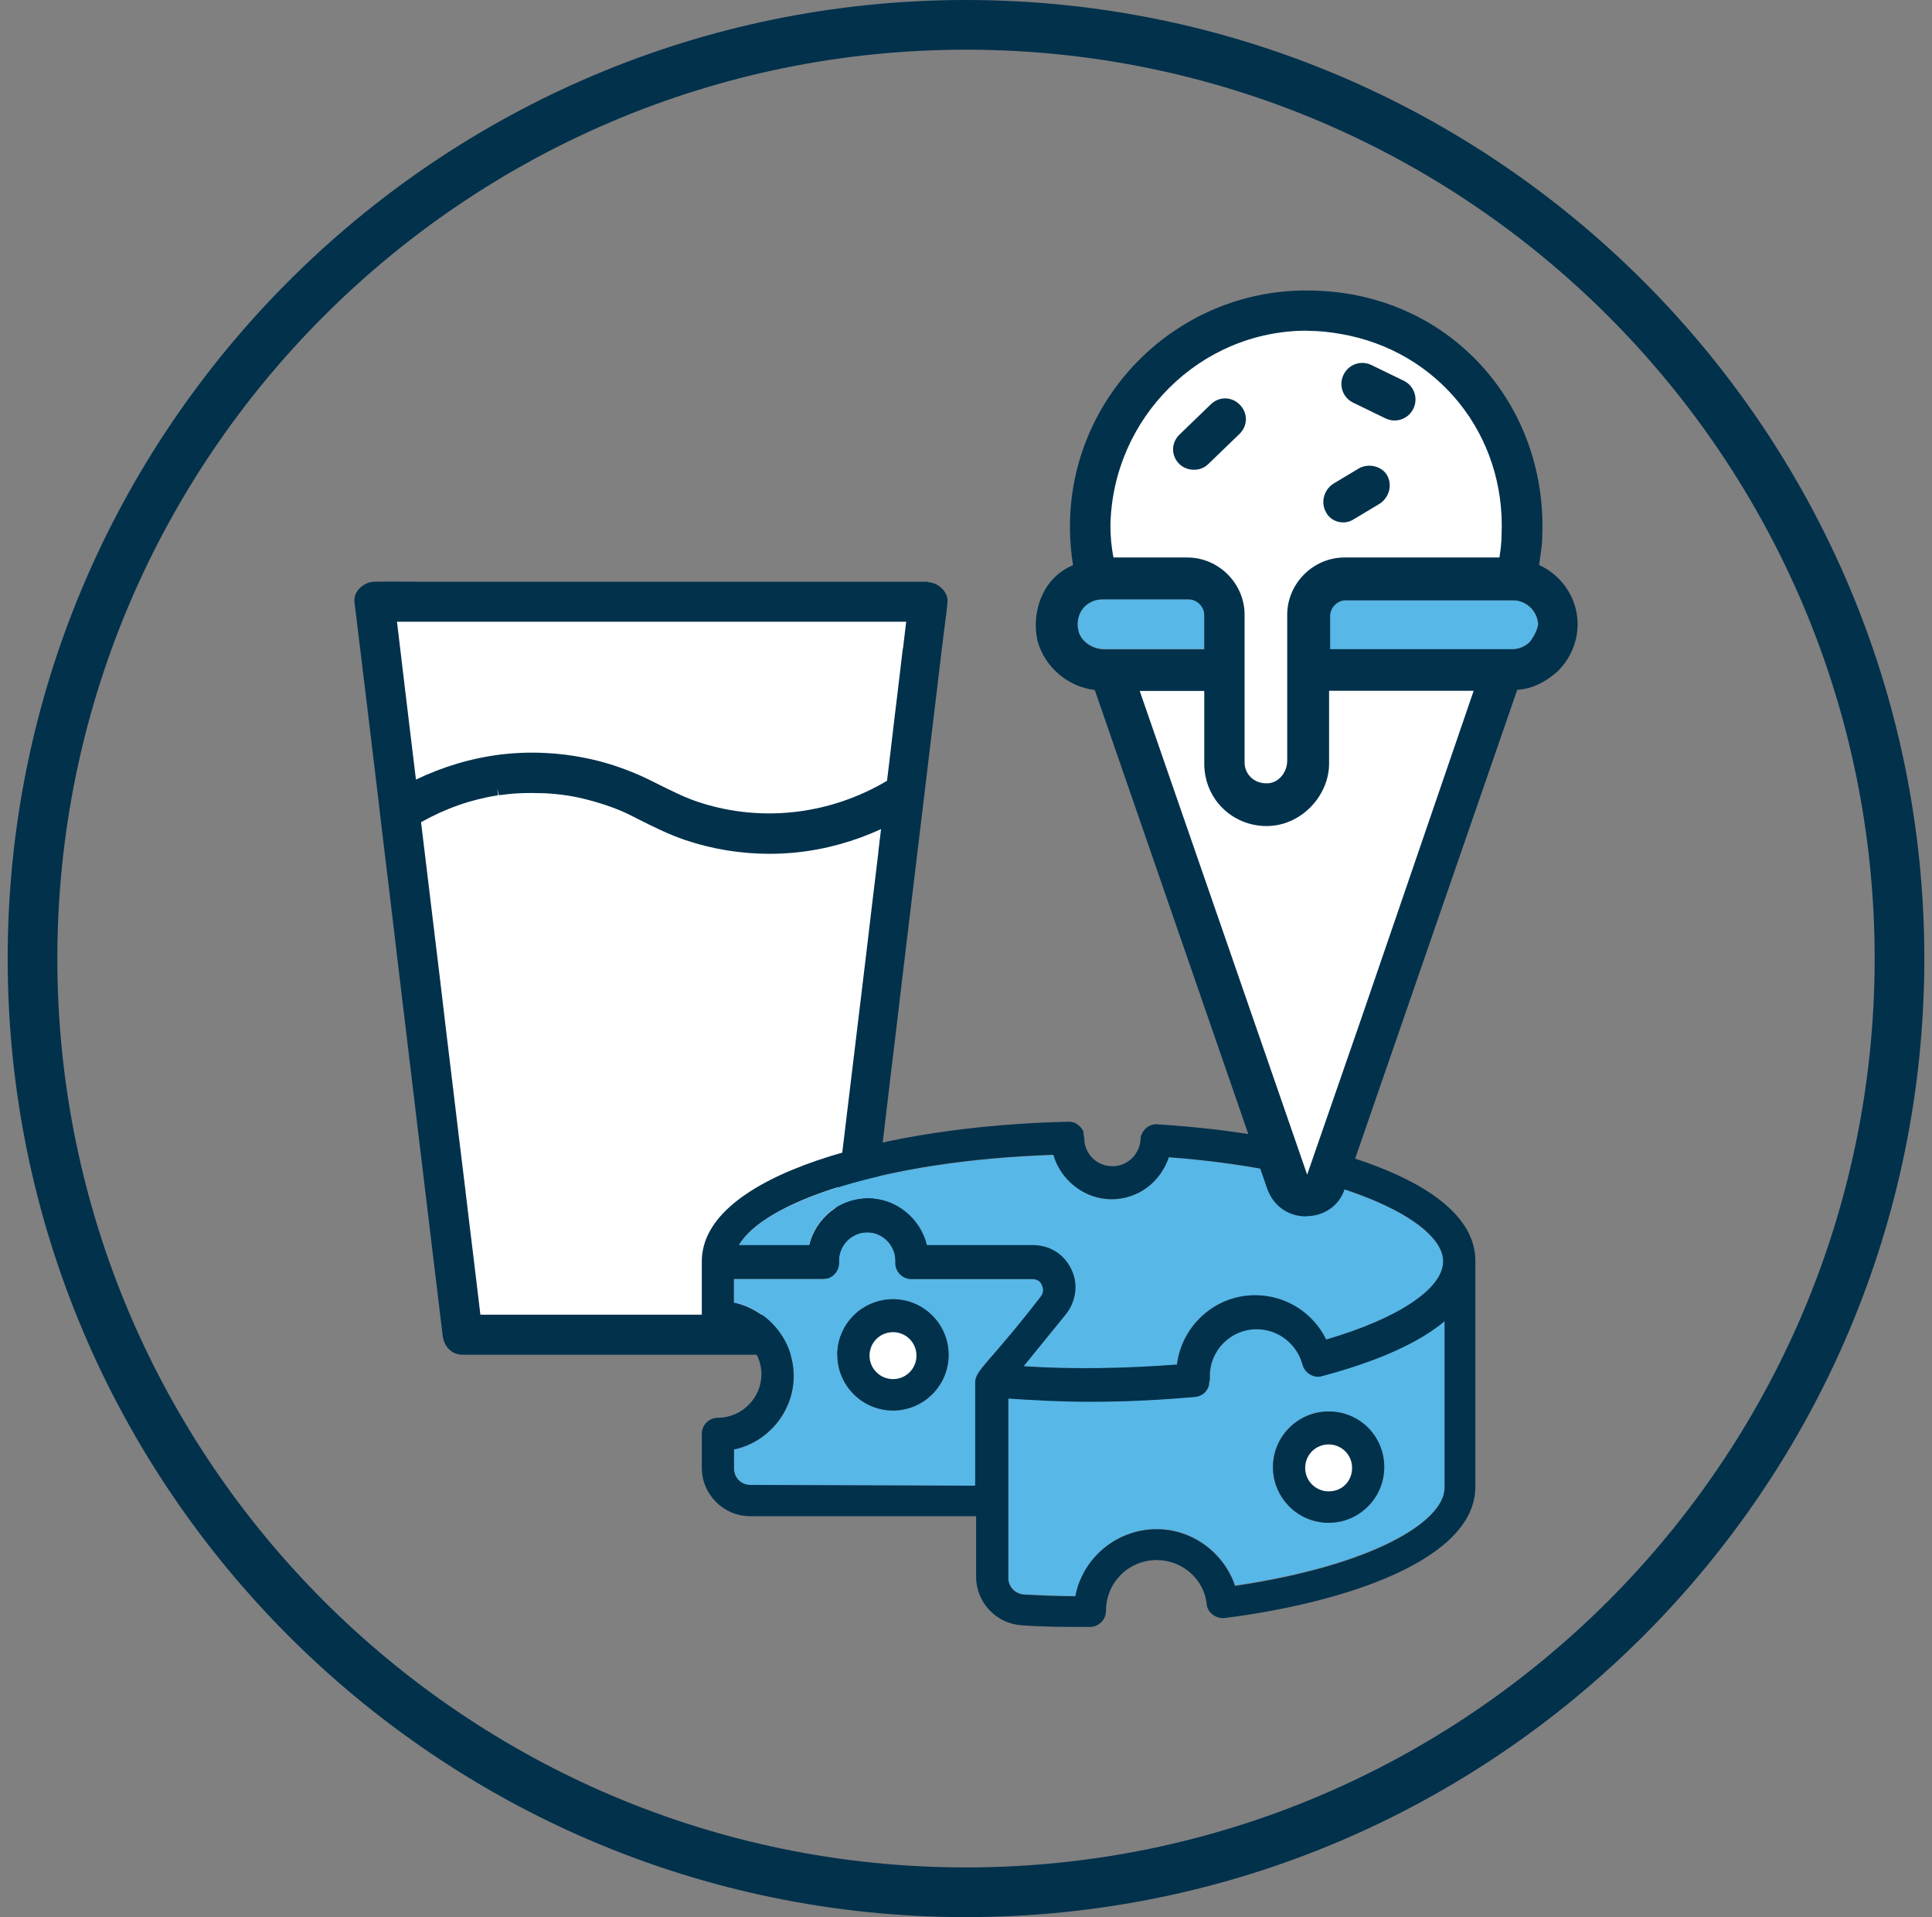 <svg xmlns="http://www.w3.org/2000/svg" width="126" height="125" viewBox="0 0 126 125" fill="none"><rect x="0" y="0" width="126" height="125" fill="#808080" stroke="none"/><g id="Layer_1" clip-path="url(#clip0_383_16685)"><path id="Vector" d="M63 125C28.54 125 0.5 96.96 0.5 62.5C0.5 28.04 28.54 0 63 0C97.46 0 125.5 28.04 125.5 62.5C125.5 96.96 97.46 125 63 125ZM63 3.24C30.32 3.24 3.74 29.82 3.74 62.5C3.74 95.18 30.32 121.76 63 121.76C95.68 121.76 122.26 95.18 122.26 62.5C122.26 29.82 95.68 3.24 63 3.24Z" fill="#02314C"></path><g id="Group"><g id="Group_2"><path id="Vector_2" d="M50.201 55.65C48.331 55.65 46.451 55.35 44.691 54.75C43.601 54.38 42.591 53.87 41.611 53.38L41.321 53.23C40.831 52.98 40.471 52.82 39.961 52.63C39.441 52.44 38.921 52.28 38.431 52.15C37.411 51.88 36.591 51.75 35.521 51.7C34.921 51.68 34.411 51.68 33.941 51.7C33.671 51.72 33.401 51.73 33.131 51.76C32.851 51.79 32.781 51.8 32.551 51.83L32.431 51.4L32.501 51.83C30.721 52.11 29.071 52.69 27.471 53.59L28.721 63.94C28.991 66.22 29.271 68.51 29.541 70.79C29.791 72.88 30.041 74.98 30.301 77.07C30.501 78.78 30.711 80.49 30.921 82.2L31.341 85.7C31.671 85.7 31.991 85.7 32.311 85.7C32.611 85.7 32.921 85.7 33.221 85.7H53.661L54.221 81.08C54.381 79.76 54.541 78.44 54.701 77.12L56.501 62.2C56.761 59.97 57.031 57.74 57.301 55.51L57.481 54.02C55.741 54.82 53.891 55.34 51.961 55.54C51.381 55.6 50.791 55.63 50.211 55.63L50.201 55.65Z" fill="white" stroke="white" stroke-miterlimit="10"></path><path id="Vector_3" d="M25.951 41.12L26.091 42.29L26.421 45.06C26.641 46.88 26.861 48.71 27.081 50.54L27.121 50.83C28.871 49.99 30.741 49.43 32.691 49.19C34.901 48.93 37.211 49.11 39.371 49.71C40.441 50.01 41.521 50.43 42.571 50.96L42.911 51.13C43.841 51.6 44.721 52.04 45.711 52.35C49.741 53.63 54.151 53.1 57.841 50.91L58.061 49.08C58.201 47.88 58.351 46.67 58.491 45.47L58.871 42.29L59.081 40.54H25.891L25.961 41.12H25.951Z" fill="white" stroke="white" stroke-miterlimit="10"></path><path id="Vector_4" d="M60.56 37.93H28.86C28.37 37.93 27.89 37.93 27.4 37.93C26.42 37.93 25.44 37.91 24.42 37.93C24.06 37.93 23.67 38.11 23.41 38.4C23.18 38.66 23.08 38.97 23.12 39.28L23.5 42.39L23.7 44.05C23.91 45.76 24.12 47.47 24.32 49.18L24.78 53C24.78 53.01 24.78 53.02 24.78 53.03C24.78 53.03 24.78 53.03 24.78 53.04L25.07 55.46C25.35 57.74 25.62 60.03 25.89 62.31L27.5 75.72C27.72 77.55 27.94 79.38 28.16 81.2L28.87 87.08C28.96 87.83 29.48 88.33 30.17 88.33H51.75C52.08 88.33 52.41 88.33 52.74 88.33C53.08 88.33 53.41 88.33 53.75 88.33C54.09 88.33 54.43 88.33 54.78 88.32C54.78 88.32 54.78 88.32 54.79 88.32C54.79 88.32 54.8 88.32 54.81 88.32C54.84 88.32 54.87 88.32 54.9 88.31C54.93 88.31 54.96 88.31 54.99 88.3C55 88.3 55.01 88.3 55.02 88.3C55.05 88.3 55.08 88.28 55.11 88.27C55.13 88.27 55.16 88.26 55.19 88.25C55.22 88.25 55.24 88.24 55.25 88.23C55.25 88.23 55.25 88.23 55.26 88.23C55.29 88.22 55.32 88.19 55.35 88.18C55.49 88.11 55.62 88.01 55.73 87.88C55.73 87.88 55.73 87.88 55.74 87.88C55.76 87.86 55.77 87.83 55.78 87.81C55.89 87.66 55.97 87.49 56.01 87.3C56.01 87.3 56.01 87.29 56.01 87.28C56.03 87.22 56.04 87.17 56.05 87.11L56.71 81.62C56.89 80.15 57.07 78.67 57.25 77.13C57.5 75.06 57.75 72.99 57.99 70.93L58.01 70.76C58.28 68.53 58.55 66.3 58.81 64.07L60.26 52.01C60.26 52.01 60.26 51.95 60.27 51.92C60.27 51.87 60.29 51.83 60.29 51.78C60.29 51.78 60.29 51.76 60.29 51.75L60.54 49.67C60.72 48.17 60.9 46.67 61.08 45.18L61.41 42.42L61.63 40.65C61.69 40.23 61.74 39.8 61.79 39.31C61.83 39 61.72 38.68 61.49 38.43C61.23 38.14 60.85 37.96 60.49 37.96L60.56 37.93ZM57.29 55.53C57.02 57.76 56.75 59.99 56.49 62.22L54.69 77.14C54.53 78.46 54.37 79.78 54.21 81.1L53.65 85.72H33.21C32.91 85.72 32.61 85.72 32.3 85.72C31.98 85.72 31.65 85.72 31.33 85.72L30.91 82.22C30.7 80.51 30.49 78.8 30.29 77.09C30.03 75 29.78 72.9 29.53 70.81C29.25 68.53 28.98 66.24 28.71 63.96L27.46 53.61C29.06 52.71 30.71 52.13 32.49 51.85L32.42 51.42L32.54 51.85C32.76 51.82 32.83 51.81 33.12 51.78C33.39 51.75 33.66 51.73 33.93 51.72C34.4 51.7 34.91 51.7 35.51 51.72C36.58 51.78 37.4 51.9 38.42 52.17C38.91 52.3 39.43 52.46 39.95 52.65C40.46 52.84 40.82 53 41.31 53.25L41.6 53.4C42.58 53.89 43.59 54.4 44.68 54.77C46.45 55.37 48.33 55.67 50.19 55.67C50.78 55.67 51.36 55.64 51.94 55.58C53.87 55.38 55.71 54.86 57.46 54.06L57.28 55.55L57.29 55.53ZM58.88 42.29L58.5 45.47C58.35 46.68 58.21 47.88 58.07 49.08L57.85 50.91C54.16 53.1 49.75 53.63 45.72 52.35C44.73 52.04 43.85 51.59 42.92 51.13L42.58 50.96C41.53 50.43 40.45 50.01 39.38 49.71C37.22 49.11 34.91 48.93 32.7 49.19C30.74 49.43 28.88 49.99 27.13 50.83L27.09 50.54C26.87 48.71 26.65 46.88 26.43 45.06L26.1 42.29L25.96 41.12L25.89 40.54H59.1L58.89 42.29H58.88Z" fill="#02314C"></path></g><g id="Group_3"><path id="Vector_5" d="M58.239 86.87C57.399 86.87 56.709 87.55 56.709 88.4C56.709 89.25 57.389 89.93 58.239 89.93C59.089 89.93 59.769 89.25 59.769 88.4C59.769 87.55 59.089 86.87 58.239 86.87Z" fill="white" stroke="white" stroke-miterlimit="10"></path><path id="Vector_6" d="M56.6 78.14C58.44 78.14 60.02 79.46 60.44 81.19H67.33C68.44 81.19 69.38 81.77 69.86 82.77C70.33 83.72 70.18 84.87 69.49 85.72L66.75 89.09C69.91 89.3 73.33 89.25 76.75 88.98C77.07 86.45 79.22 84.46 81.85 84.46C83.85 84.46 85.64 85.62 86.48 87.35C91.16 85.98 94.11 84.04 94.11 82.25C94.11 79.57 87.32 76.3 76.22 75.46C75.69 77.04 74.22 78.2 72.48 78.2C70.74 78.2 69.17 76.94 68.69 75.31C57.59 75.68 49.8 78.41 48.17 81.2H52.75C53.17 79.46 54.7 78.15 56.59 78.15L56.6 78.14Z" fill="#57B7E7"></path><path id="Vector_7" d="M67.969 83.82C67.919 83.66 67.759 83.4 67.339 83.4H59.449C58.869 83.4 58.399 82.93 58.399 82.35V82.19C58.399 81.19 57.559 80.35 56.559 80.35C55.559 80.35 54.719 81.19 54.719 82.19V82.35C54.719 82.93 54.249 83.4 53.669 83.4H47.879V84.93C50.089 85.4 51.769 87.35 51.769 89.72C51.769 92.09 50.089 94.03 47.879 94.51V95.77C47.879 96.35 48.349 96.82 48.929 96.82L63.609 96.87V90.08C63.659 89.29 64.659 88.71 67.869 84.56C68.129 84.24 68.029 83.93 67.969 83.82ZM58.239 91.97C56.239 91.97 54.609 90.34 54.609 88.34C54.609 86.34 56.239 84.71 58.239 84.71C60.239 84.71 61.869 86.34 61.869 88.34C61.869 90.34 60.239 91.97 58.239 91.97Z" fill="#57B7E7"></path><path id="Vector_8" d="M86.649 94.18C85.809 94.18 85.119 94.86 85.119 95.71C85.119 96.56 85.799 97.24 86.649 97.24C87.539 97.24 88.179 96.56 88.179 95.71C88.179 94.86 87.499 94.18 86.649 94.18Z" fill="white" stroke="white" stroke-miterlimit="10"></path><path id="Vector_9" d="M86.219 89.71C85.749 89.87 85.12 89.55 84.96 88.97C84.59 87.6 83.379 86.65 81.96 86.65C80.279 86.65 78.909 88.02 78.909 89.7V89.96C78.909 90.01 78.859 90.12 78.859 90.22V90.27C78.749 90.69 78.439 91.01 77.969 91.06C75.659 91.27 73.34 91.38 71.079 91.38C69.24 91.38 67.45 91.27 65.769 91.17V102.9C65.769 103.43 66.189 103.9 66.769 103.95C67.87 104 68.98 104.06 70.139 104.06C70.609 101.59 72.82 99.69 75.45 99.69C77.76 99.69 79.82 101.22 80.549 103.37C89.49 102.05 94.18 99.21 94.23 97V86.11C92.549 87.53 89.809 88.74 86.23 89.69L86.219 89.71ZM86.639 99.29C84.639 99.29 83.01 97.66 83.01 95.66C83.01 93.66 84.639 92.03 86.639 92.03C88.639 92.03 90.269 93.66 90.269 95.66C90.269 97.66 88.639 99.29 86.639 99.29Z" fill="#57B7E7"></path><path id="Vector_10" d="M75.49 73.3H75.439C75.019 73.3 74.7 73.51 74.49 73.88C74.49 73.913 74.473 73.95 74.439 73.99C74.389 74.1 74.389 74.2 74.389 74.25C74.34 75.25 73.549 76.04 72.549 76.04C71.499 76.04 70.71 75.2 70.71 74.2C70.71 74.09 70.659 73.99 70.659 73.88V73.77C70.559 73.56 70.4 73.4 70.24 73.3C70.189 73.25 70.129 73.25 70.079 73.19H69.98C69.87 73.14 69.769 73.14 69.659 73.14C57.77 73.4 45.77 76.61 45.77 82.24V85.76C45.77 86.34 46.239 86.81 46.819 86.81C48.4 86.81 49.66 88.07 49.66 89.6C49.66 91.13 48.4 92.44 46.819 92.44C46.239 92.44 45.77 92.91 45.77 93.49V95.7C45.77 97.44 47.19 98.86 48.929 98.86H63.66V102.81C63.66 104.49 64.98 105.86 66.609 105.97C68.029 106.08 69.559 106.08 71.079 106.08C71.659 106.08 72.129 105.61 72.129 105.03C72.129 103.19 73.6 101.72 75.439 101.72C77.12 101.72 78.54 102.98 78.7 104.61C78.749 105.19 79.379 105.56 79.859 105.5C87.749 104.5 96.169 101.71 96.219 96.98V82.25V82.2C96.219 76.94 85.799 73.94 75.49 73.31V73.3ZM68.7 75.3C69.169 76.93 70.7 78.19 72.49 78.19C74.279 78.19 75.7 77.03 76.23 75.45C87.329 76.29 94.12 79.55 94.12 82.24C94.12 84.03 91.169 85.98 86.49 87.34C85.65 85.6 83.859 84.45 81.859 84.45C79.23 84.45 77.07 86.45 76.76 88.97C73.34 89.23 69.919 89.29 66.76 89.08L69.499 85.71C70.18 84.87 70.34 83.71 69.87 82.76C69.4 81.76 68.45 81.18 67.34 81.18H60.45C60.029 79.44 58.45 78.13 56.609 78.13C54.77 78.13 53.19 79.45 52.77 81.18H48.19C49.819 78.39 57.609 75.66 68.71 75.29L68.7 75.3ZM63.599 90.08V96.87L48.919 96.82C48.34 96.82 47.87 96.35 47.87 95.77V94.51C50.08 94.04 51.76 92.04 51.76 89.72C51.76 87.4 50.08 85.41 47.87 84.93V83.4H53.66C54.239 83.4 54.709 82.93 54.709 82.35V82.19C54.709 81.19 55.55 80.35 56.55 80.35C57.55 80.35 58.389 81.19 58.389 82.19V82.35C58.389 82.93 58.859 83.4 59.44 83.4H67.329C67.749 83.4 67.909 83.66 67.96 83.82C68.01 83.93 68.12 84.24 67.859 84.56C64.65 88.72 63.65 89.3 63.599 90.08ZM80.54 103.39C79.799 101.23 77.749 99.71 75.439 99.71C72.809 99.71 70.6 101.6 70.129 104.08C68.969 104.08 67.87 104.03 66.76 103.97C66.18 103.92 65.76 103.44 65.76 102.92V91.19C67.439 91.3 69.23 91.4 71.07 91.4C73.329 91.4 75.65 91.29 77.96 91.08C78.43 91.03 78.749 90.71 78.85 90.29V90.24C78.85 90.13 78.9 90.03 78.9 89.98V89.72C78.9 88.04 80.269 86.67 81.95 86.67C83.37 86.67 84.579 87.62 84.95 88.99C85.109 89.57 85.74 89.88 86.21 89.73C89.79 88.78 92.519 87.57 94.21 86.15V97.04C94.159 99.25 89.48 102.09 80.529 103.41L80.54 103.39Z" fill="#02314C"></path><path id="Vector_11" d="M86.65 92.03C84.65 92.03 83.019 93.66 83.019 95.66C83.019 97.66 84.65 99.29 86.65 99.29C88.65 99.29 90.279 97.66 90.279 95.66C90.279 93.66 88.7 92.03 86.65 92.03ZM86.65 97.24C85.809 97.24 85.12 96.56 85.12 95.71C85.12 94.86 85.799 94.18 86.65 94.18C87.499 94.18 88.18 94.86 88.18 95.71C88.18 96.56 87.549 97.24 86.65 97.24Z" fill="#02314C"></path><path id="Vector_12" d="M58.239 84.71C56.239 84.71 54.609 86.34 54.609 88.34C54.609 90.34 56.239 91.97 58.239 91.97C60.239 91.97 61.869 90.34 61.869 88.34C61.869 86.34 60.239 84.71 58.239 84.71ZM58.239 89.92C57.399 89.92 56.709 89.24 56.709 88.39C56.709 87.54 57.389 86.86 58.239 86.86C59.089 86.86 59.769 87.54 59.769 88.39C59.769 89.24 59.089 89.92 58.239 89.92Z" fill="#02314C"></path></g><g id="Group_4"><path id="Vector_13" d="M86.739 40.16V42.33H98.609C99.079 42.33 99.489 42.13 99.758 41.86C100.029 41.52 100.229 41.11 100.299 40.77C100.299 39.89 99.549 39.14 98.668 39.14H87.749C87.209 39.14 86.728 39.61 86.728 40.16H86.739Z" fill="#57B7E7"></path><path id="Vector_14" d="M88.778 66.41L96.108 45.04H86.678V49.79C86.678 51.89 84.918 53.86 82.608 53.86C80.298 53.86 78.538 52.1 78.538 49.79V45.04H74.328L85.248 76.58L88.778 66.4V66.41Z" fill="white" stroke="white" stroke-miterlimit="10"></path><path id="Vector_15" d="M77.449 36.36C79.489 36.36 81.18 38.06 81.18 40.09V49.72C81.18 50.53 81.859 51.08 82.54 51.08C83.29 51.15 83.959 50.47 83.959 49.59V40.09C83.959 38.05 85.659 36.36 87.689 36.36H97.799C97.87 35.89 97.939 35.41 97.939 34.87C98.21 28.36 93.799 22.86 87.43 21.78C86.68 21.64 86.01 21.58 85.26 21.58C78.269 21.58 72.57 27.28 72.439 34.27C72.439 34.95 72.51 35.69 72.639 36.37H77.459L77.449 36.36ZM87.629 24.42C87.969 23.74 88.779 23.47 89.459 23.81L91.559 24.83C92.239 25.17 92.509 25.98 92.169 26.66C91.829 27.34 91.019 27.61 90.339 27.27L88.239 26.25C87.559 25.91 87.289 25.1 87.629 24.42ZM86.949 31.54L88.65 30.52C89.26 30.18 90.139 30.38 90.48 30.99C90.82 31.6 90.62 32.41 90.01 32.82L88.309 33.84C87.699 34.25 86.82 34.04 86.48 33.37C86.139 32.76 86.339 31.95 86.949 31.54ZM76.909 28.35L78.949 26.38C79.489 25.84 80.309 25.84 80.849 26.38C81.389 26.92 81.389 27.74 80.849 28.28L78.809 30.25C78.269 30.79 77.389 30.72 76.909 30.25C76.37 29.71 76.37 28.89 76.909 28.35Z" fill="white" stroke="white" stroke-miterlimit="10"></path><path id="Vector_16" d="M78.54 40.09C78.54 39.55 78.07 39.07 77.52 39.07H71.89C71.42 39.07 71.01 39.27 70.74 39.54C70.33 39.95 70.2 40.56 70.33 41.1C70.47 41.78 71.21 42.32 72.03 42.32H78.54V40.08V40.09Z" fill="#57B7E7"></path><path id="Vector_17" d="M85.179 79.3C86.329 79.3 87.349 78.62 87.689 77.54L98.949 44.98C99.969 44.91 100.849 44.44 101.599 43.76C102.409 42.95 102.889 41.86 102.889 40.71C102.889 39.01 101.869 37.52 100.379 36.84C100.449 36.23 100.579 35.62 100.579 35.01C100.919 27.07 95.559 20.36 87.829 19.14C86.949 19 86.069 18.94 85.179 18.94C76.699 18.94 69.779 25.86 69.779 34.34C69.779 35.22 69.849 36.04 69.979 36.85C69.509 37.05 69.099 37.32 68.689 37.73C67.739 38.75 67.329 40.31 67.669 41.8C68.139 43.5 69.639 44.78 71.399 44.99L82.659 77.55C83.069 78.64 84.019 79.31 85.169 79.31L85.179 79.3ZM100.309 40.77C100.239 41.11 100.039 41.52 99.769 41.86C99.499 42.13 99.089 42.33 98.619 42.33H86.749V40.16C86.749 39.62 87.219 39.14 87.769 39.14H98.689C99.569 39.14 100.319 39.89 100.319 40.77H100.309ZM85.249 21.57C85.999 21.57 86.669 21.64 87.419 21.77C93.799 22.86 98.209 28.35 97.929 34.86C97.929 35.4 97.859 35.88 97.789 36.35H87.679C85.639 36.35 83.949 38.05 83.949 40.08V49.58C83.949 50.46 83.269 51.14 82.529 51.07C81.849 51.07 81.169 50.53 81.169 49.71V40.08C81.169 38.04 79.469 36.35 77.439 36.35H72.619C72.479 35.67 72.419 34.93 72.419 34.25C72.559 27.26 78.249 21.56 85.239 21.56L85.249 21.57ZM70.329 41.11C70.189 40.57 70.329 39.96 70.739 39.55C71.009 39.28 71.419 39.08 71.889 39.08H77.519C78.059 39.08 78.539 39.55 78.539 40.1V42.34H72.029C71.219 42.34 70.469 41.8 70.329 41.12V41.11ZM78.539 45.04V49.79C78.539 52.1 80.369 53.86 82.609 53.86C84.849 53.86 86.679 51.89 86.679 49.79V45.04H96.109L88.779 66.41L85.249 76.59L74.329 45.05H78.539V45.04Z" fill="#02314C"></path><path id="Vector_18" d="M88.239 26.25L90.339 27.27C91.019 27.61 91.829 27.34 92.169 26.66C92.509 25.98 92.239 25.17 91.559 24.83L89.459 23.81C88.779 23.47 87.969 23.74 87.629 24.42C87.289 25.1 87.559 25.91 88.239 26.25Z" fill="#02314C"></path><path id="Vector_19" d="M78.809 30.25L80.849 28.28C81.389 27.74 81.389 26.92 80.849 26.38C80.309 25.84 79.489 25.84 78.949 26.38L76.909 28.35C76.369 28.89 76.369 29.71 76.909 30.25C77.389 30.72 78.269 30.79 78.809 30.25Z" fill="#02314C"></path><path id="Vector_20" d="M88.3 33.85L89.999 32.83C90.609 32.42 90.809 31.61 90.469 31C90.129 30.39 89.249 30.19 88.639 30.53L86.939 31.55C86.329 31.96 86.129 32.77 86.469 33.38C86.809 34.06 87.69 34.26 88.3 33.85Z" fill="#02314C"></path></g></g></g><defs><clipPath id="clip0_383_16685"><rect width="125" height="125" fill="white" transform="translate(0.5)"></rect></clipPath></defs></svg>